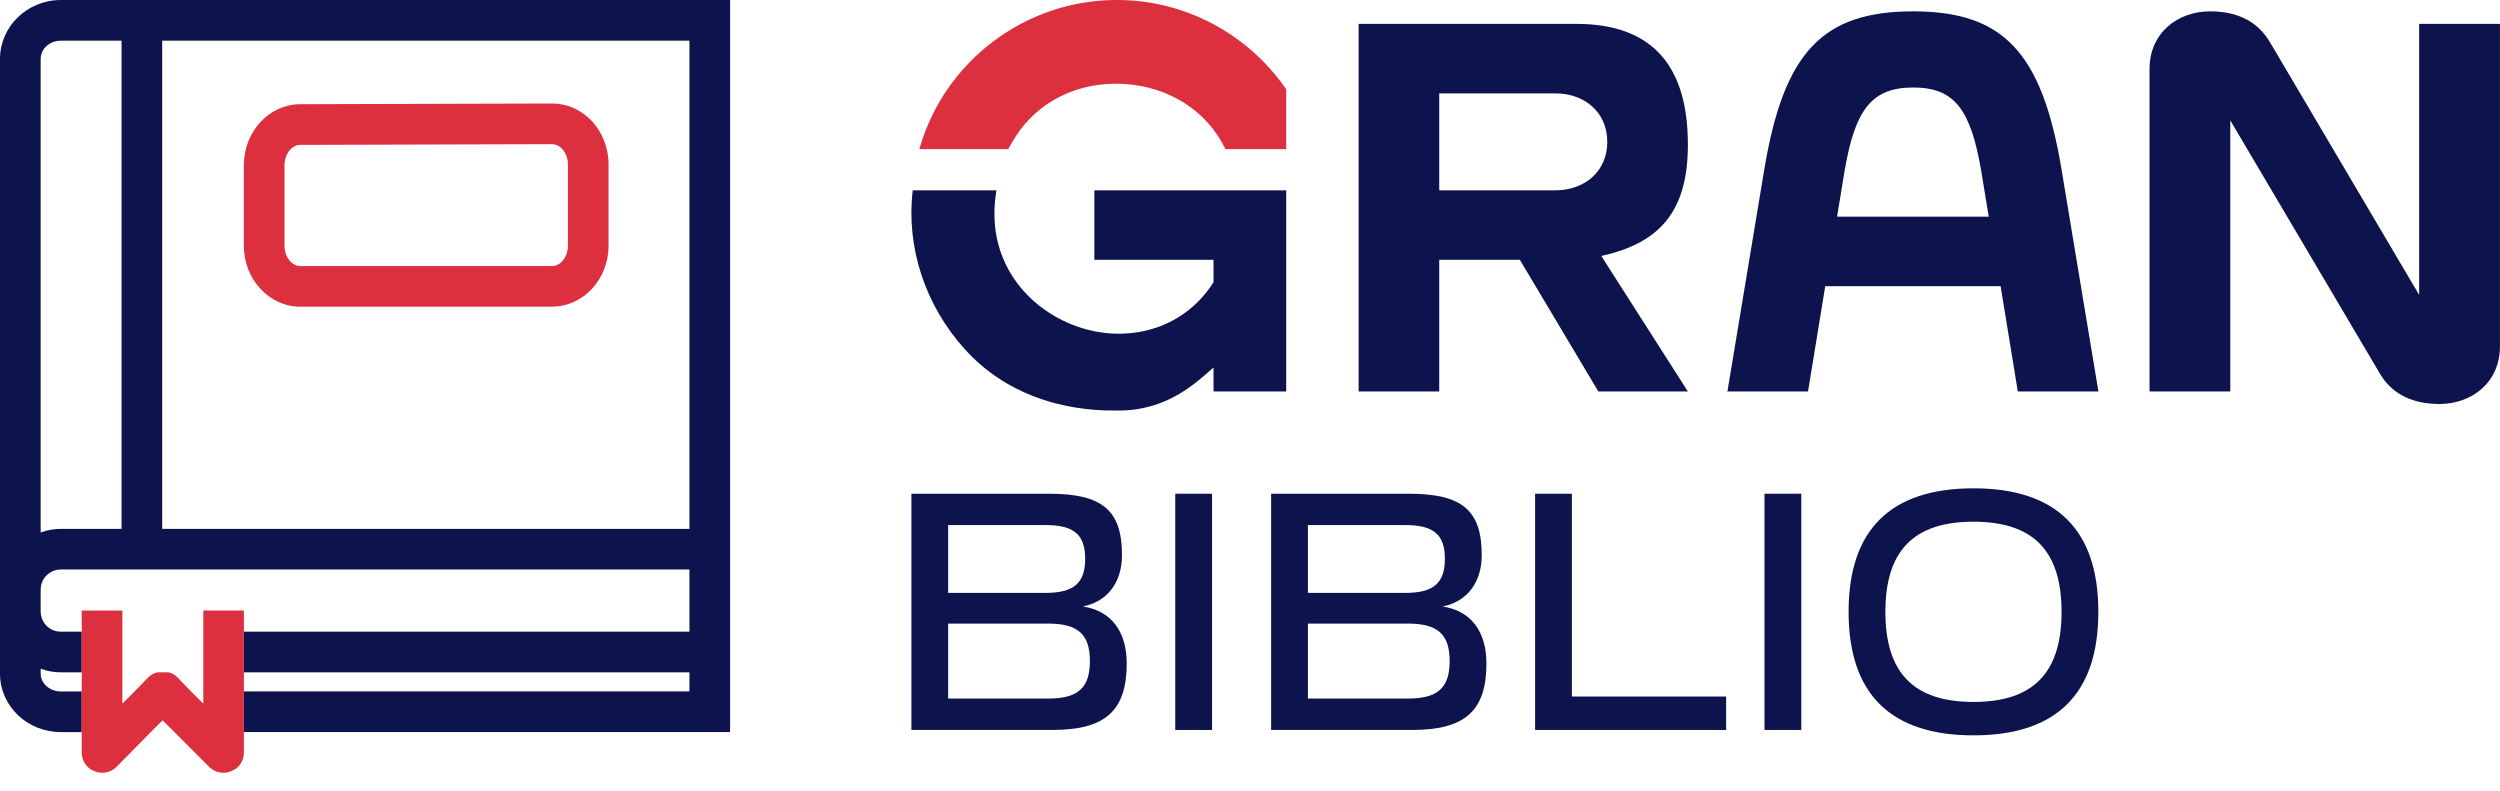 <svg width="98" height="31" viewBox="0 0 98 31" fill="none" xmlns="http://www.w3.org/2000/svg">
<g clip-path="url(#clip0_5862_17222)">
<path d="M44.167 26.007C44.167 27.86 43.334 28.614 41.256 28.614H35.727V19.354H41.125C43.215 19.354 43.982 20.002 43.982 21.762C43.982 22.82 43.413 23.587 42.447 23.773C43.571 23.945 44.167 24.765 44.167 26.009V26.007ZM37.168 20.583V23.241H40.991C42.09 23.241 42.539 22.858 42.539 21.905C42.539 20.952 42.089 20.583 40.991 20.583H37.168ZM37.168 27.383H41.097C42.261 27.383 42.724 26.959 42.724 25.914C42.724 24.869 42.261 24.445 41.097 24.445H37.168V27.382V27.383Z" fill="#0D134C"/>
<path d="M47.513 28.614H46.07V19.354H47.513V28.614Z" fill="#0D134C"/>
<path d="M58.268 26.007C58.268 27.86 57.435 28.614 55.358 28.614H49.828V19.354H55.226C57.316 19.354 58.084 20.002 58.084 21.762C58.084 22.82 57.515 23.587 56.549 23.773C57.673 23.945 58.268 24.765 58.268 26.009V26.007ZM51.27 20.583V23.241H55.093C56.191 23.241 56.64 22.858 56.64 21.905C56.64 20.952 56.19 20.583 55.093 20.583H51.27ZM51.27 27.383H55.199C56.363 27.383 56.826 26.959 56.826 25.914C56.826 24.869 56.363 24.445 55.199 24.445H51.27V27.382V27.383Z" fill="#0D134C"/>
<path d="M67.664 28.614H60.176V19.354H61.618V27.304H67.664V28.614Z" fill="#0D134C"/>
<path d="M70.61 28.614H69.168V19.354H70.61V28.614Z" fill="#0D134C"/>
<path d="M72.465 23.984C72.465 20.769 74.106 19.142 77.36 19.142C80.614 19.142 82.255 20.769 82.255 23.984C82.255 27.199 80.614 28.826 77.36 28.826C74.106 28.826 72.465 27.199 72.465 23.984ZM80.813 23.984C80.813 21.589 79.701 20.451 77.36 20.451C75.019 20.451 73.907 21.589 73.907 23.984C73.907 26.378 75.019 27.516 77.36 27.516C79.701 27.516 80.813 26.378 80.813 23.984Z" fill="#0D134C"/>
<path d="M94.831 0.936V11.561L89.098 1.85L88.925 1.563C88.424 0.783 87.629 0.445 86.631 0.445C85.378 0.445 84.262 1.277 84.262 2.704V15.346H87.428V4.72C89.397 8.053 91.366 11.386 93.335 14.718C93.836 15.498 94.631 15.836 95.629 15.836C96.882 15.836 97.998 15.005 97.998 13.577V0.936H94.831Z" fill="#0D134C"/>
<path d="M74.996 0.445C71.444 0.445 69.933 2.051 69.167 6.6L67.715 15.346H70.875L71.549 11.218H78.424L79.098 15.346H82.258L80.805 6.6C80.04 2.051 78.529 0.445 74.997 0.445H74.996ZM72.013 8.494L72.307 6.703C72.719 4.274 73.386 3.43 74.996 3.43C76.605 3.43 77.252 4.274 77.664 6.703L77.959 8.494H72.013Z" fill="#0D134C"/>
<path d="M39.8 5.374V5.372C40.694 3.962 42.288 3.182 44.065 3.291C45.833 3.397 47.315 4.352 48.037 5.845H50.418V3.498C48.949 1.36 46.485 0 43.797 0C43.785 0 43.775 0 43.763 0C40.203 0 37.033 2.385 36.051 5.804L36.039 5.845H39.522C39.608 5.681 39.7 5.522 39.8 5.375V5.374Z" fill="#DD303E"/>
<path d="M50.418 7.46H42.899V10.184H47.57V11.066C46.385 12.915 44.321 13.374 42.605 12.917C40.562 12.374 38.579 10.451 39.052 7.513L39.061 7.46H35.779L35.776 7.488C35.521 9.706 36.266 11.966 37.818 13.687C39.367 15.404 41.541 16.12 43.779 16.093C43.807 16.093 43.836 16.093 43.864 16.093C45.722 16.093 46.854 15.043 47.57 14.405V15.345H50.419V7.46H50.418Z" fill="#0D134C"/>
<path d="M66.165 5.669C66.165 2.623 64.811 0.936 61.788 0.936H53.258V15.346H56.418V10.183H59.578L62.655 15.346H66.165L62.77 10.033C65.125 9.518 66.165 8.222 66.165 5.669ZM60.966 7.46H56.418V3.66H60.966C62.123 3.66 63.006 4.407 63.006 5.56C63.006 6.714 62.124 7.461 60.966 7.461V7.46Z" fill="#0D134C"/>
<path d="M2.391 0C1.068 0 0 1.036 0 2.311V26.405C0 27.68 1.068 28.699 2.391 28.699H3.203V27.106H2.391C1.944 27.106 1.594 26.787 1.594 26.404V26.213C1.848 26.308 2.104 26.356 2.391 26.356H3.203V24.762H2.391C1.944 24.762 1.594 24.412 1.594 23.965V23.12C1.594 22.674 1.944 22.324 2.391 22.324H27.026V24.761H9.561V26.355H27.026V27.104H9.561V28.698H28.62V0H2.391ZM4.764 20.732H2.391C2.104 20.732 1.849 20.78 1.594 20.875V2.311C1.594 1.913 1.944 1.594 2.391 1.594H4.764V20.732ZM27.025 20.732H6.358V1.594H27.026V20.732H27.025Z" fill="#0D134C"/>
<path d="M21.644 12.022H11.77C10.55 12.022 9.559 10.95 9.559 9.632V6.476C9.559 5.161 10.548 4.088 11.765 4.085L21.639 4.057H21.647C22.202 4.057 22.735 4.281 23.142 4.686C23.595 5.137 23.855 5.779 23.855 6.446V9.63C23.855 10.947 22.863 12.02 21.643 12.02L21.644 12.022ZM21.646 5.651H21.644L11.768 5.68C11.433 5.68 11.152 6.045 11.152 6.477V9.633C11.152 10.065 11.435 10.43 11.77 10.43H21.644C21.979 10.43 22.262 10.065 22.262 9.633V6.449C22.262 6.204 22.174 5.973 22.019 5.819C21.943 5.743 21.816 5.653 21.646 5.653V5.651Z" fill="#DD303E"/>
<path d="M9.561 23.934V29.495C9.561 29.83 9.37 30.117 9.067 30.228C8.972 30.276 8.86 30.292 8.764 30.292C8.557 30.292 8.35 30.212 8.206 30.069L6.374 28.236L5.912 28.698L4.558 30.069C4.335 30.292 3.984 30.356 3.697 30.228C3.395 30.116 3.203 29.83 3.203 29.495V23.934H4.797V27.583L5.275 27.104L5.817 26.546C5.912 26.451 6.04 26.387 6.167 26.355H6.614C6.741 26.386 6.852 26.45 6.949 26.546L7.49 27.104L7.969 27.583V23.934H9.562H9.561Z" fill="#DD303E"/>
</g>
<defs>
<clipPath id="clip0_5862_17222">
<rect width="98" height="30.294" fill="white"/>
</clipPath>
</defs>
</svg>

